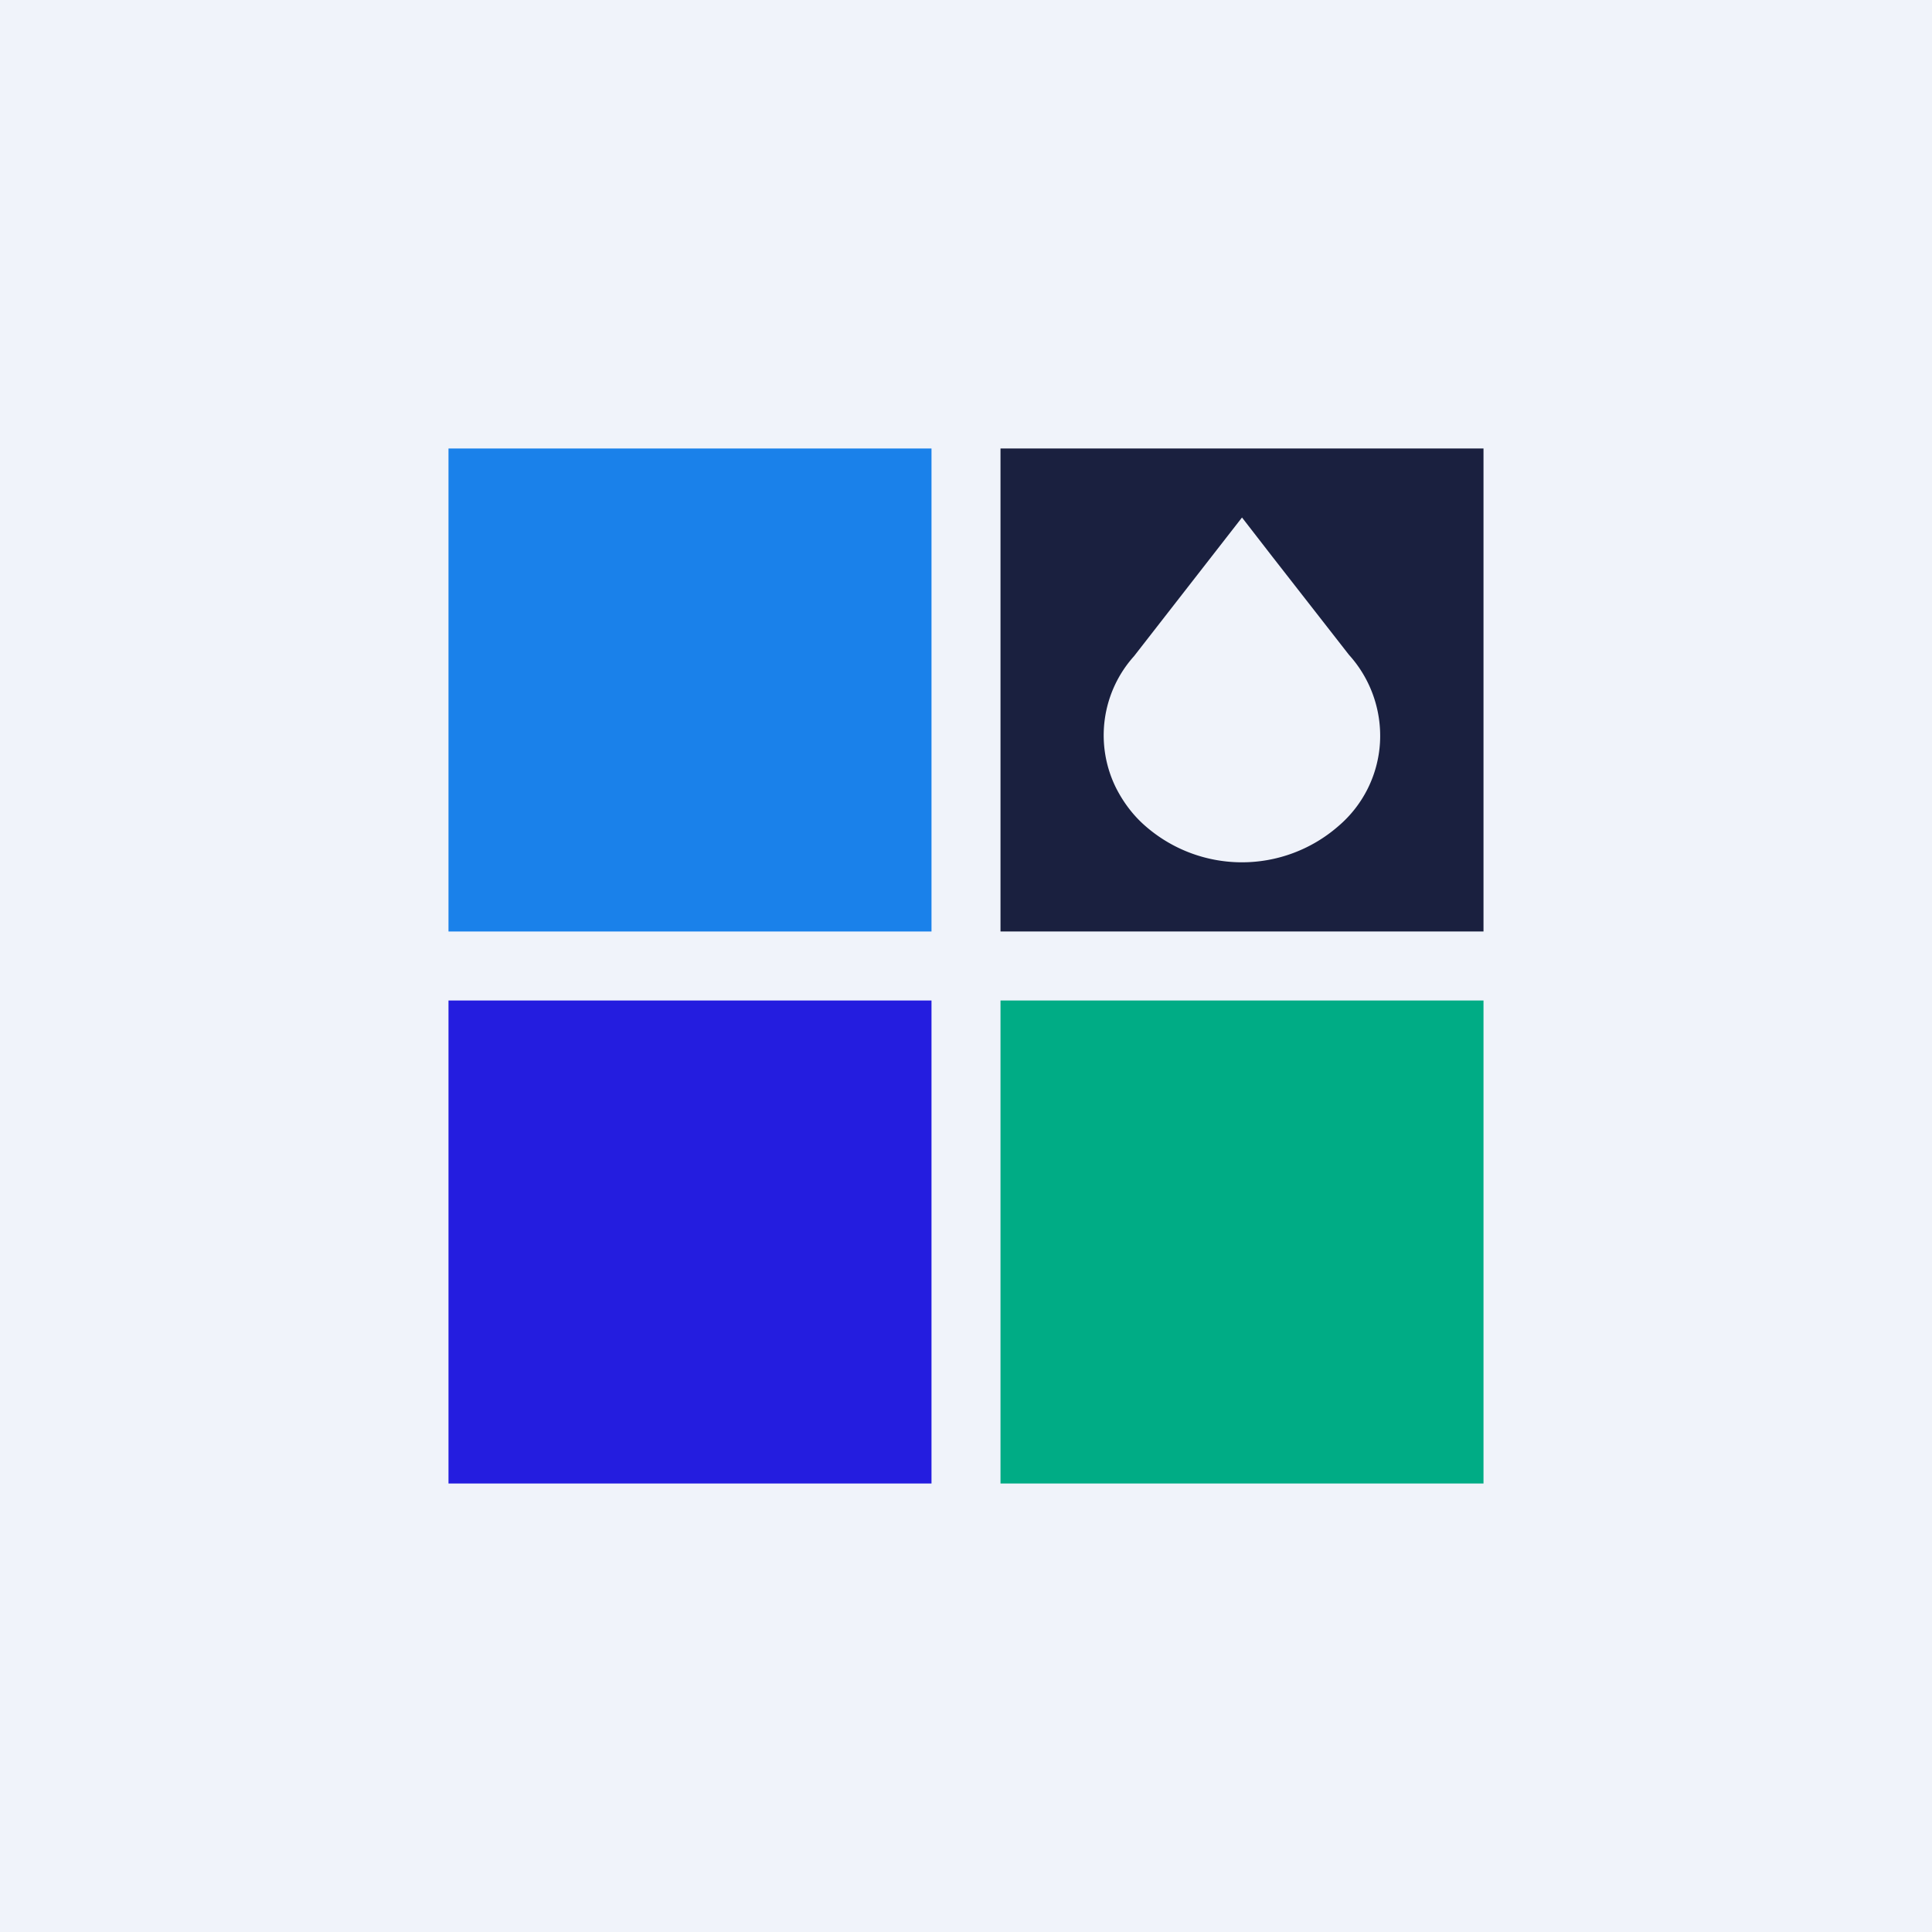 <!-- by TradingView --><svg width="56" height="56" viewBox="0 0 56 56" xmlns="http://www.w3.org/2000/svg"><path fill="#F0F3FA" d="M0 0h56v56H0z"/><path fill-rule="evenodd" d="M29 13v14h14V13H29Zm7.86 3.11L36 15l-3.13 4.02a3.43 3.43 0 0 0-.53 3.8c.2.4.47.77.8 1.07a4.25 4.25 0 0 0 5.66.05 3.44 3.44 0 0 0 1.2-2.42 3.5 3.5 0 0 0-.9-2.54l-2.24-2.87Z" fill="#1A203F"/><path d="M27 13H13v14h14V13Z" fill="#1A81EA"/><path d="M27 29H13v14h14V29Z" fill="#241DDF"/><path d="M43 29H29v14h14V29Z" fill="#00AC85"/></svg>